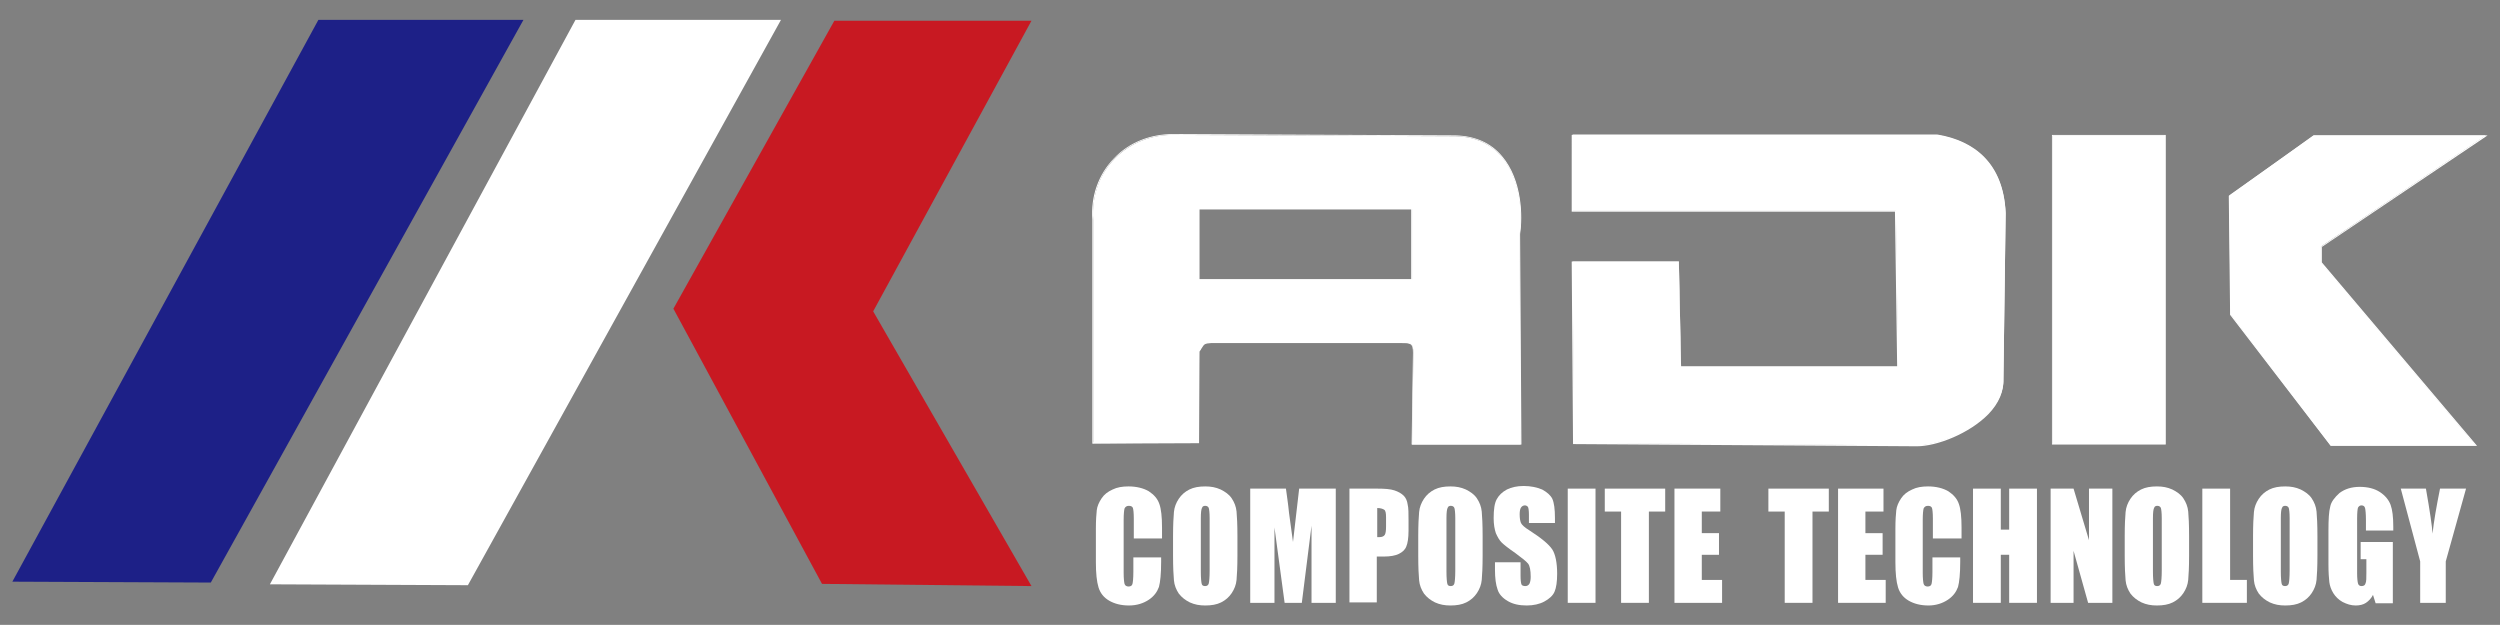 <?xml version="1.0" encoding="utf-8"?>
<!-- Generator: Adobe Illustrator 25.2.1, SVG Export Plug-In . SVG Version: 6.00 Build 0)  -->
<svg version="1.1" id="圖層_1" xmlns="http://www.w3.org/2000/svg" xmlns:xlink="http://www.w3.org/1999/xlink" x="0px" y="0px"
	 viewBox="0 0 566.9 141.7" style="enable-background:new 0 0 566.9 141.7;" xml:space="preserve">
<rect x="0" y="0" width="566.9" height="141.7" fill="#808080" stroke="none"/>
<style type="text/css">
	.st0{fill-rule:evenodd;clip-rule:evenodd;fill:#1D2087;}
	.st1{fill-rule:evenodd;clip-rule:evenodd;fill:#FFFFFF;}
	.st2{fill-rule:evenodd;clip-rule:evenodd;fill:#C81922;}
	.st3{fill:#FFFFFF;}
</style>
<g>
	<g>
		<polygon class="st0" points="72.2,4.5 118.7,4.5 47.8,132.1 2.8,131.9 		"/>
	</g>
	<g>
		<polygon class="st1" points="130.5,4.5 177.1,4.5 106.1,132.7 61.2,132.5 		"/>
	</g>
	<g>
		<polygon class="st2" points="189.2,4.7 233.9,4.7 198,70.6 233.9,132.9 186.4,132.4 152.7,70 		"/>
	</g>
	<g>
		<path class="st1" d="M247.9,100.5l23.9-0.1l0.1-20.7c1.1-1.8,0.9-1.9,2.7-2h43.1c2.2,0,2.8,0.1,2.8,2.4l-0.3,20.7h24.6l-0.2-47.6
			c1.1-7-0.7-22.1-14.6-22.3l-63.5-0.3c-10.8-0.3-19.4,8-18.6,19.3L247.9,100.5L247.9,100.5z M271.9,47.4h48.3v16h-48.3V47.4z"/>
		<path class="st3" d="M345,100.8h-24.9l0-0.1l0.3-20.7c0-2.2-0.5-2.2-2.7-2.2h-43.1c-1.5,0.1-1.5,0.2-2.2,1.3
			c-0.1,0.2-0.2,0.4-0.4,0.6l-0.1,20.8l-0.1,0l-24.1,0.1l0-50.8c-0.4-5.3,1.4-10.3,4.9-13.9c3.4-3.6,8.2-5.5,13.4-5.5
			c0.2,0,0.3,0,0.5,0l63.5,0.3c4.5,0.1,8.1,1.7,10.6,4.7c4.6,5.4,4.7,13.7,4.1,17.7L345,100.8z M320.3,100.6h24.4l-0.2-47.5
			c0.6-4,0.4-12.3-4.1-17.6c-2.5-3-6.1-4.6-10.5-4.6l-63.5-0.3c-0.2,0-0.3,0-0.5,0c-5.1,0-9.8,1.9-13.2,5.4
			c-3.4,3.6-5.1,8.5-4.8,13.7l0,50.6l23.7-0.1l0.1-20.6l0,0c0.2-0.2,0.3-0.5,0.4-0.6c0.7-1.2,0.8-1.3,2.4-1.5l43.1,0
			c2.2,0,2.9,0.1,2.9,2.5L320.3,100.6z M320.3,63.5h-48.5V47.3h48.5V63.5z M272,63.3h48V47.5h-48V63.3z"/>
	</g>
	<g>
		<path class="st1" d="M356.6,30.7v17.1h73.3l0.5,35.3h-49.2l-0.5-23.8h-24.1l0.3,41.2l77.9,0.5c6.7-0.1,19.9-6.3,19.5-15.3
			l0.5-37.5c-0.5-11.2-7.1-16.3-15.5-17.7H356.6z"/>
		<path class="st3" d="M434.7,101.2l-78-0.5l0-0.1l-0.3-41.3h24.3l0,0.1l0.5,23.7h49l-0.5-35.1h-73.3V30.6h82.8
			c6.8,1.1,15,5.1,15.6,17.8l-0.5,37.5c0.1,2.8-1,5.5-3.4,8C446.6,98.3,439.2,101.2,434.7,101.2z M357,100.4l77.7,0.5
			c4.4,0,11.8-2.9,16-7.3c2.3-2.5,3.5-5.1,3.4-7.8l0.5-37.5c-0.6-12.6-8.7-16.5-15.4-17.5l-82.5,0v16.9H430l0,0.1l0.5,35.5h-49.4
			l0-0.1l-0.5-23.7h-23.9L357,100.4z"/>
	</g>
	<g>
		<path class="st1" d="M524.7,30.7h39l-37.4,25.2v3.6l35.1,41.5h-32.9l-22.7-29.7l-0.3-27L524.7,30.7L524.7,30.7z M465.4,30.7H491
			v70h-25.5V30.7z"/>
		<path class="st3" d="M561.7,101.1h-33.2l0,0l-22.8-29.7l0,0l-0.3-27l0.1,0l19.1-13.7h39.5l-0.3,0.2L526.5,56v3.5L561.7,101.1z
			 M528.7,100.9h32.5l-35-41.3v-3.7l0.1,0l37-25h-38.6l-19,13.6l0.3,26.9L528.7,100.9z M491.1,100.8h-25.8V30.6h25.8V100.8z
			 M465.5,100.6h25.3V30.8h-25.3V100.6z"/>
	</g>
	<g>
		<path class="st3" d="M263.4,122.1h-6.3v-4.5c0-1.3-0.1-2.1-0.2-2.4c-0.1-0.3-0.4-0.5-0.9-0.5c-0.5,0-0.8,0.2-1,0.6
			c-0.1,0.4-0.2,1.2-0.2,2.6v12c0,1.3,0.1,2.1,0.2,2.5c0.1,0.4,0.5,0.6,0.9,0.6c0.5,0,0.8-0.2,0.9-0.6c0.1-0.4,0.2-1.3,0.2-2.7v-3.3
			h6.3v1c0,2.7-0.2,4.6-0.5,5.7c-0.4,1.1-1.1,2.1-2.3,2.9c-1.2,0.8-2.7,1.3-4.5,1.3c-1.8,0-3.3-0.4-4.5-1.1c-1.2-0.7-2-1.7-2.4-3
			c-0.4-1.3-0.6-3.2-0.6-5.7v-7.6c0-1.9,0.1-3.3,0.2-4.2c0.1-0.9,0.5-1.8,1.1-2.7c0.6-0.9,1.4-1.5,2.5-2c1-0.5,2.2-0.7,3.6-0.7
			c1.8,0,3.4,0.4,4.6,1.1c1.2,0.8,2,1.7,2.4,2.9c0.4,1.1,0.6,2.9,0.6,5.3V122.1z"/>
		<path class="st3" d="M280.6,126c0,2.6-0.1,4.4-0.2,5.5c-0.1,1.1-0.5,2.1-1.1,3c-0.6,0.9-1.4,1.6-2.4,2.1c-1,0.5-2.2,0.7-3.6,0.7
			c-1.3,0-2.4-0.2-3.5-0.7c-1-0.5-1.8-1.1-2.5-2c-0.6-0.9-1-1.9-1.1-3c-0.1-1.1-0.2-2.9-0.2-5.6v-4.4c0-2.6,0.1-4.4,0.2-5.5
			c0.1-1.1,0.5-2.1,1.1-3c0.6-0.9,1.4-1.6,2.4-2.1c1-0.5,2.2-0.7,3.6-0.7c1.3,0,2.4,0.2,3.5,0.7c1,0.5,1.9,1.1,2.5,2
			c0.6,0.9,1,1.9,1.1,3c0.1,1.1,0.2,2.9,0.2,5.6V126z M274.3,117.5c0-1.2-0.1-2-0.2-2.3c-0.1-0.3-0.4-0.5-0.8-0.5
			c-0.3,0-0.6,0.1-0.7,0.4c-0.2,0.3-0.3,1.1-0.3,2.4v12.1c0,1.5,0.1,2.4,0.2,2.8c0.1,0.4,0.4,0.5,0.8,0.5c0.4,0,0.7-0.2,0.8-0.6
			c0.1-0.4,0.2-1.4,0.2-2.9V117.5z"/>
		<path class="st3" d="M302.9,110.8v25.9h-5.5l0-17.5l-2.2,17.5h-3.9l-2.3-17.1l0,17.1h-5.5v-25.9h8.1c0.2,1.6,0.5,3.4,0.7,5.5
			l0.9,6.6l1.4-12.1H302.9z"/>
		<path class="st3" d="M306,110.8h6.3c1.7,0,3,0.1,3.9,0.4c0.9,0.3,1.6,0.7,2.1,1.2c0.5,0.5,0.8,1.2,0.9,2c0.2,0.8,0.2,2,0.2,3.6
			v2.3c0,1.7-0.2,2.9-0.5,3.6c-0.3,0.8-0.9,1.3-1.7,1.7c-0.8,0.4-2,0.6-3.3,0.6h-1.7v10.4H306V110.8z M312.3,115.2v6.6
			c0.2,0,0.3,0,0.5,0c0.6,0,1-0.2,1.2-0.5c0.2-0.3,0.3-0.9,0.3-1.9v-2.1c0-0.9-0.1-1.5-0.4-1.7C313.6,115.4,313.1,115.2,312.3,115.2
			z"/>
		<path class="st3" d="M336.2,126c0,2.6-0.1,4.4-0.2,5.5c-0.1,1.1-0.5,2.1-1.1,3c-0.6,0.9-1.4,1.6-2.4,2.1c-1,0.5-2.2,0.7-3.6,0.7
			c-1.3,0-2.4-0.2-3.5-0.7c-1-0.5-1.8-1.1-2.5-2c-0.6-0.9-1-1.9-1.1-3c-0.1-1.1-0.2-2.9-0.2-5.6v-4.4c0-2.6,0.1-4.4,0.2-5.5
			c0.1-1.1,0.5-2.1,1.1-3c0.6-0.9,1.4-1.6,2.4-2.1c1-0.5,2.2-0.7,3.6-0.7c1.3,0,2.4,0.2,3.5,0.7c1,0.5,1.9,1.1,2.5,2
			c0.6,0.9,1,1.9,1.1,3c0.1,1.1,0.2,2.9,0.2,5.6V126z M330,117.5c0-1.2-0.1-2-0.2-2.3c-0.1-0.3-0.4-0.5-0.8-0.5
			c-0.3,0-0.6,0.1-0.7,0.4c-0.2,0.3-0.3,1.1-0.3,2.4v12.1c0,1.5,0.1,2.4,0.2,2.8c0.1,0.4,0.4,0.5,0.8,0.5c0.4,0,0.7-0.2,0.8-0.6
			c0.1-0.4,0.2-1.4,0.2-2.9V117.5z"/>
		<path class="st3" d="M352.5,118.6h-5.8v-1.9c0-0.9-0.1-1.5-0.2-1.7c-0.1-0.2-0.4-0.4-0.7-0.4c-0.4,0-0.7,0.2-0.9,0.5
			c-0.2,0.3-0.3,0.8-0.3,1.5c0,0.9,0.1,1.5,0.3,2c0.2,0.4,0.8,1,1.8,1.6c2.8,1.8,4.5,3.2,5.3,4.4c0.7,1.1,1.1,3,1.1,5.5
			c0,1.8-0.2,3.2-0.6,4.1c-0.4,0.9-1.2,1.6-2.3,2.2c-1.1,0.6-2.5,0.9-4,0.9c-1.7,0-3.1-0.3-4.3-1c-1.2-0.7-2-1.6-2.3-2.6
			c-0.4-1.1-0.6-2.6-0.6-4.5v-1.7h5.8v3.1c0,1,0.1,1.6,0.2,1.9s0.5,0.4,0.9,0.4c0.4,0,0.7-0.2,0.9-0.5c0.2-0.4,0.3-0.9,0.3-1.6
			c0-1.5-0.2-2.5-0.6-3c-0.4-0.5-1.4-1.3-2.9-2.4c-1.6-1.1-2.6-1.9-3.1-2.4c-0.5-0.5-0.9-1.2-1.3-2.1c-0.3-0.9-0.5-2-0.5-3.4
			c0-2,0.2-3.4,0.7-4.3c0.5-0.9,1.2-1.6,2.3-2.2c1-0.5,2.3-0.8,3.8-0.8c1.6,0,3,0.3,4.2,0.8c1.1,0.6,1.9,1.3,2.3,2.1
			c0.4,0.9,0.6,2.3,0.6,4.4V118.6z"/>
		<path class="st3" d="M361.8,110.8v25.9h-6.3v-25.9H361.8z"/>
		<path class="st3" d="M377.6,110.8v5.2h-3.7v20.7h-6.3V116h-3.7v-5.2H377.6z"/>
		<path class="st3" d="M379.7,110.8h10.4v5.2h-4.2v4.9h3.9v4.9h-3.9v5.7h4.6v5.2h-10.8V110.8z"/>
		<path class="st3" d="M414.7,110.8v5.2H411v20.7h-6.3V116H401v-5.2H414.7z"/>
		<path class="st3" d="M416.7,110.8h10.4v5.2H423v4.9h3.9v4.9H423v5.7h4.6v5.2h-10.8V110.8z"/>
		<path class="st3" d="M444.6,122.1h-6.3v-4.5c0-1.3-0.1-2.1-0.2-2.4c-0.1-0.3-0.4-0.5-0.9-0.5c-0.5,0-0.8,0.2-1,0.6
			c-0.1,0.4-0.2,1.2-0.2,2.6v12c0,1.3,0.1,2.1,0.2,2.5c0.1,0.4,0.5,0.6,0.9,0.6c0.5,0,0.8-0.2,0.9-0.6c0.1-0.4,0.2-1.3,0.2-2.7v-3.3
			h6.3v1c0,2.7-0.2,4.6-0.5,5.7c-0.4,1.1-1.1,2.1-2.3,2.9c-1.2,0.8-2.7,1.3-4.4,1.3c-1.8,0-3.3-0.4-4.5-1.1c-1.2-0.7-2-1.7-2.4-3
			c-0.4-1.3-0.6-3.2-0.6-5.7v-7.6c0-1.9,0.1-3.3,0.2-4.2c0.1-0.9,0.5-1.8,1.1-2.7c0.6-0.9,1.4-1.5,2.5-2c1-0.5,2.2-0.7,3.6-0.7
			c1.8,0,3.4,0.4,4.6,1.1c1.2,0.8,2,1.7,2.4,2.9c0.4,1.1,0.6,2.9,0.6,5.3V122.1z"/>
		<path class="st3" d="M461.9,110.8v25.9h-6.3v-10.9h-1.9v10.9h-6.3v-25.9h6.3v9.3h1.9v-9.3H461.9z"/>
		<path class="st3" d="M479,110.8v25.9h-5.5l-3.3-11.8v11.8H465v-25.9h5.2l3.5,11.7v-11.7H479z"/>
		<path class="st3" d="M496.4,126c0,2.6-0.1,4.4-0.2,5.5c-0.1,1.1-0.5,2.1-1.1,3c-0.6,0.9-1.4,1.6-2.4,2.1c-1,0.5-2.2,0.7-3.6,0.7
			c-1.3,0-2.4-0.2-3.5-0.7c-1-0.5-1.8-1.1-2.5-2c-0.6-0.9-1-1.9-1.1-3c-0.1-1.1-0.2-2.9-0.2-5.6v-4.4c0-2.6,0.1-4.4,0.2-5.5
			c0.1-1.1,0.5-2.1,1.1-3c0.6-0.9,1.4-1.6,2.4-2.1c1-0.5,2.2-0.7,3.6-0.7c1.3,0,2.4,0.2,3.5,0.7c1,0.5,1.9,1.1,2.5,2
			c0.6,0.9,1,1.9,1.1,3c0.1,1.1,0.2,2.9,0.2,5.6V126z M490.2,117.5c0-1.2-0.1-2-0.2-2.3c-0.1-0.3-0.4-0.5-0.8-0.5
			c-0.3,0-0.6,0.1-0.7,0.4c-0.2,0.3-0.3,1.1-0.3,2.4v12.1c0,1.5,0.1,2.4,0.2,2.8c0.1,0.4,0.4,0.5,0.8,0.5c0.4,0,0.7-0.2,0.8-0.6
			c0.1-0.4,0.2-1.4,0.2-2.9V117.5z"/>
		<path class="st3" d="M505.7,110.8v20.7h3.8v5.2h-10.1v-25.9H505.7z"/>
		<path class="st3" d="M525.5,126c0,2.6-0.1,4.4-0.2,5.5c-0.1,1.1-0.5,2.1-1.1,3c-0.6,0.9-1.4,1.6-2.4,2.1c-1,0.5-2.2,0.7-3.6,0.7
			c-1.3,0-2.4-0.2-3.5-0.7c-1-0.5-1.8-1.1-2.5-2c-0.6-0.9-1-1.9-1.1-3c-0.1-1.1-0.2-2.9-0.2-5.6v-4.4c0-2.6,0.1-4.4,0.2-5.5
			c0.1-1.1,0.5-2.1,1.1-3c0.6-0.9,1.4-1.6,2.4-2.1c1-0.5,2.2-0.7,3.6-0.7c1.3,0,2.4,0.2,3.5,0.7c1,0.5,1.9,1.1,2.5,2
			c0.6,0.9,1,1.9,1.1,3c0.1,1.1,0.2,2.9,0.2,5.6V126z M519.2,117.5c0-1.2-0.1-2-0.2-2.3c-0.1-0.3-0.4-0.5-0.8-0.5
			c-0.3,0-0.6,0.1-0.7,0.4c-0.2,0.3-0.3,1.1-0.3,2.4v12.1c0,1.5,0.1,2.4,0.2,2.8c0.1,0.4,0.4,0.5,0.8,0.5c0.4,0,0.7-0.2,0.8-0.6
			c0.1-0.4,0.2-1.4,0.2-2.9V117.5z"/>
		<path class="st3" d="M542.8,120.3h-6.3V118c0-1.5-0.1-2.4-0.2-2.8c-0.1-0.4-0.4-0.6-0.8-0.6c-0.4,0-0.6,0.2-0.8,0.5
			c-0.1,0.3-0.2,1.1-0.2,2.5V130c0,1.2,0.1,1.9,0.2,2.3c0.1,0.4,0.4,0.6,0.8,0.6c0.5,0,0.8-0.2,0.9-0.6c0.2-0.4,0.2-1.2,0.2-2.4
			v-3.1h-1.3v-3.9h7.3v13.9h-3.9l-0.6-1.9c-0.4,0.8-1,1.4-1.6,1.8c-0.6,0.4-1.4,0.6-2.3,0.6c-1.1,0-2-0.3-3-0.8
			c-0.9-0.5-1.6-1.2-2.1-2c-0.5-0.8-0.8-1.7-0.9-2.5c-0.1-0.9-0.2-2.2-0.2-4v-7.7c0-2.5,0.1-4.3,0.4-5.4c0.2-1.1,1-2.1,2.1-3.1
			c1.2-0.9,2.7-1.4,4.6-1.4c1.8,0,3.4,0.4,4.6,1.2c1.2,0.8,2,1.8,2.4,2.9c0.4,1.1,0.6,2.7,0.6,4.9V120.3z"/>
		<path class="st3" d="M559.2,110.8l-4.6,16.5v9.4h-5.8v-9.4l-4.4-16.5h5.7c0.9,5.1,1.4,8.5,1.5,10.2c0.3-2.8,0.9-6.2,1.7-10.2
			H559.2z"/>
	</g>
</g>
</svg>
